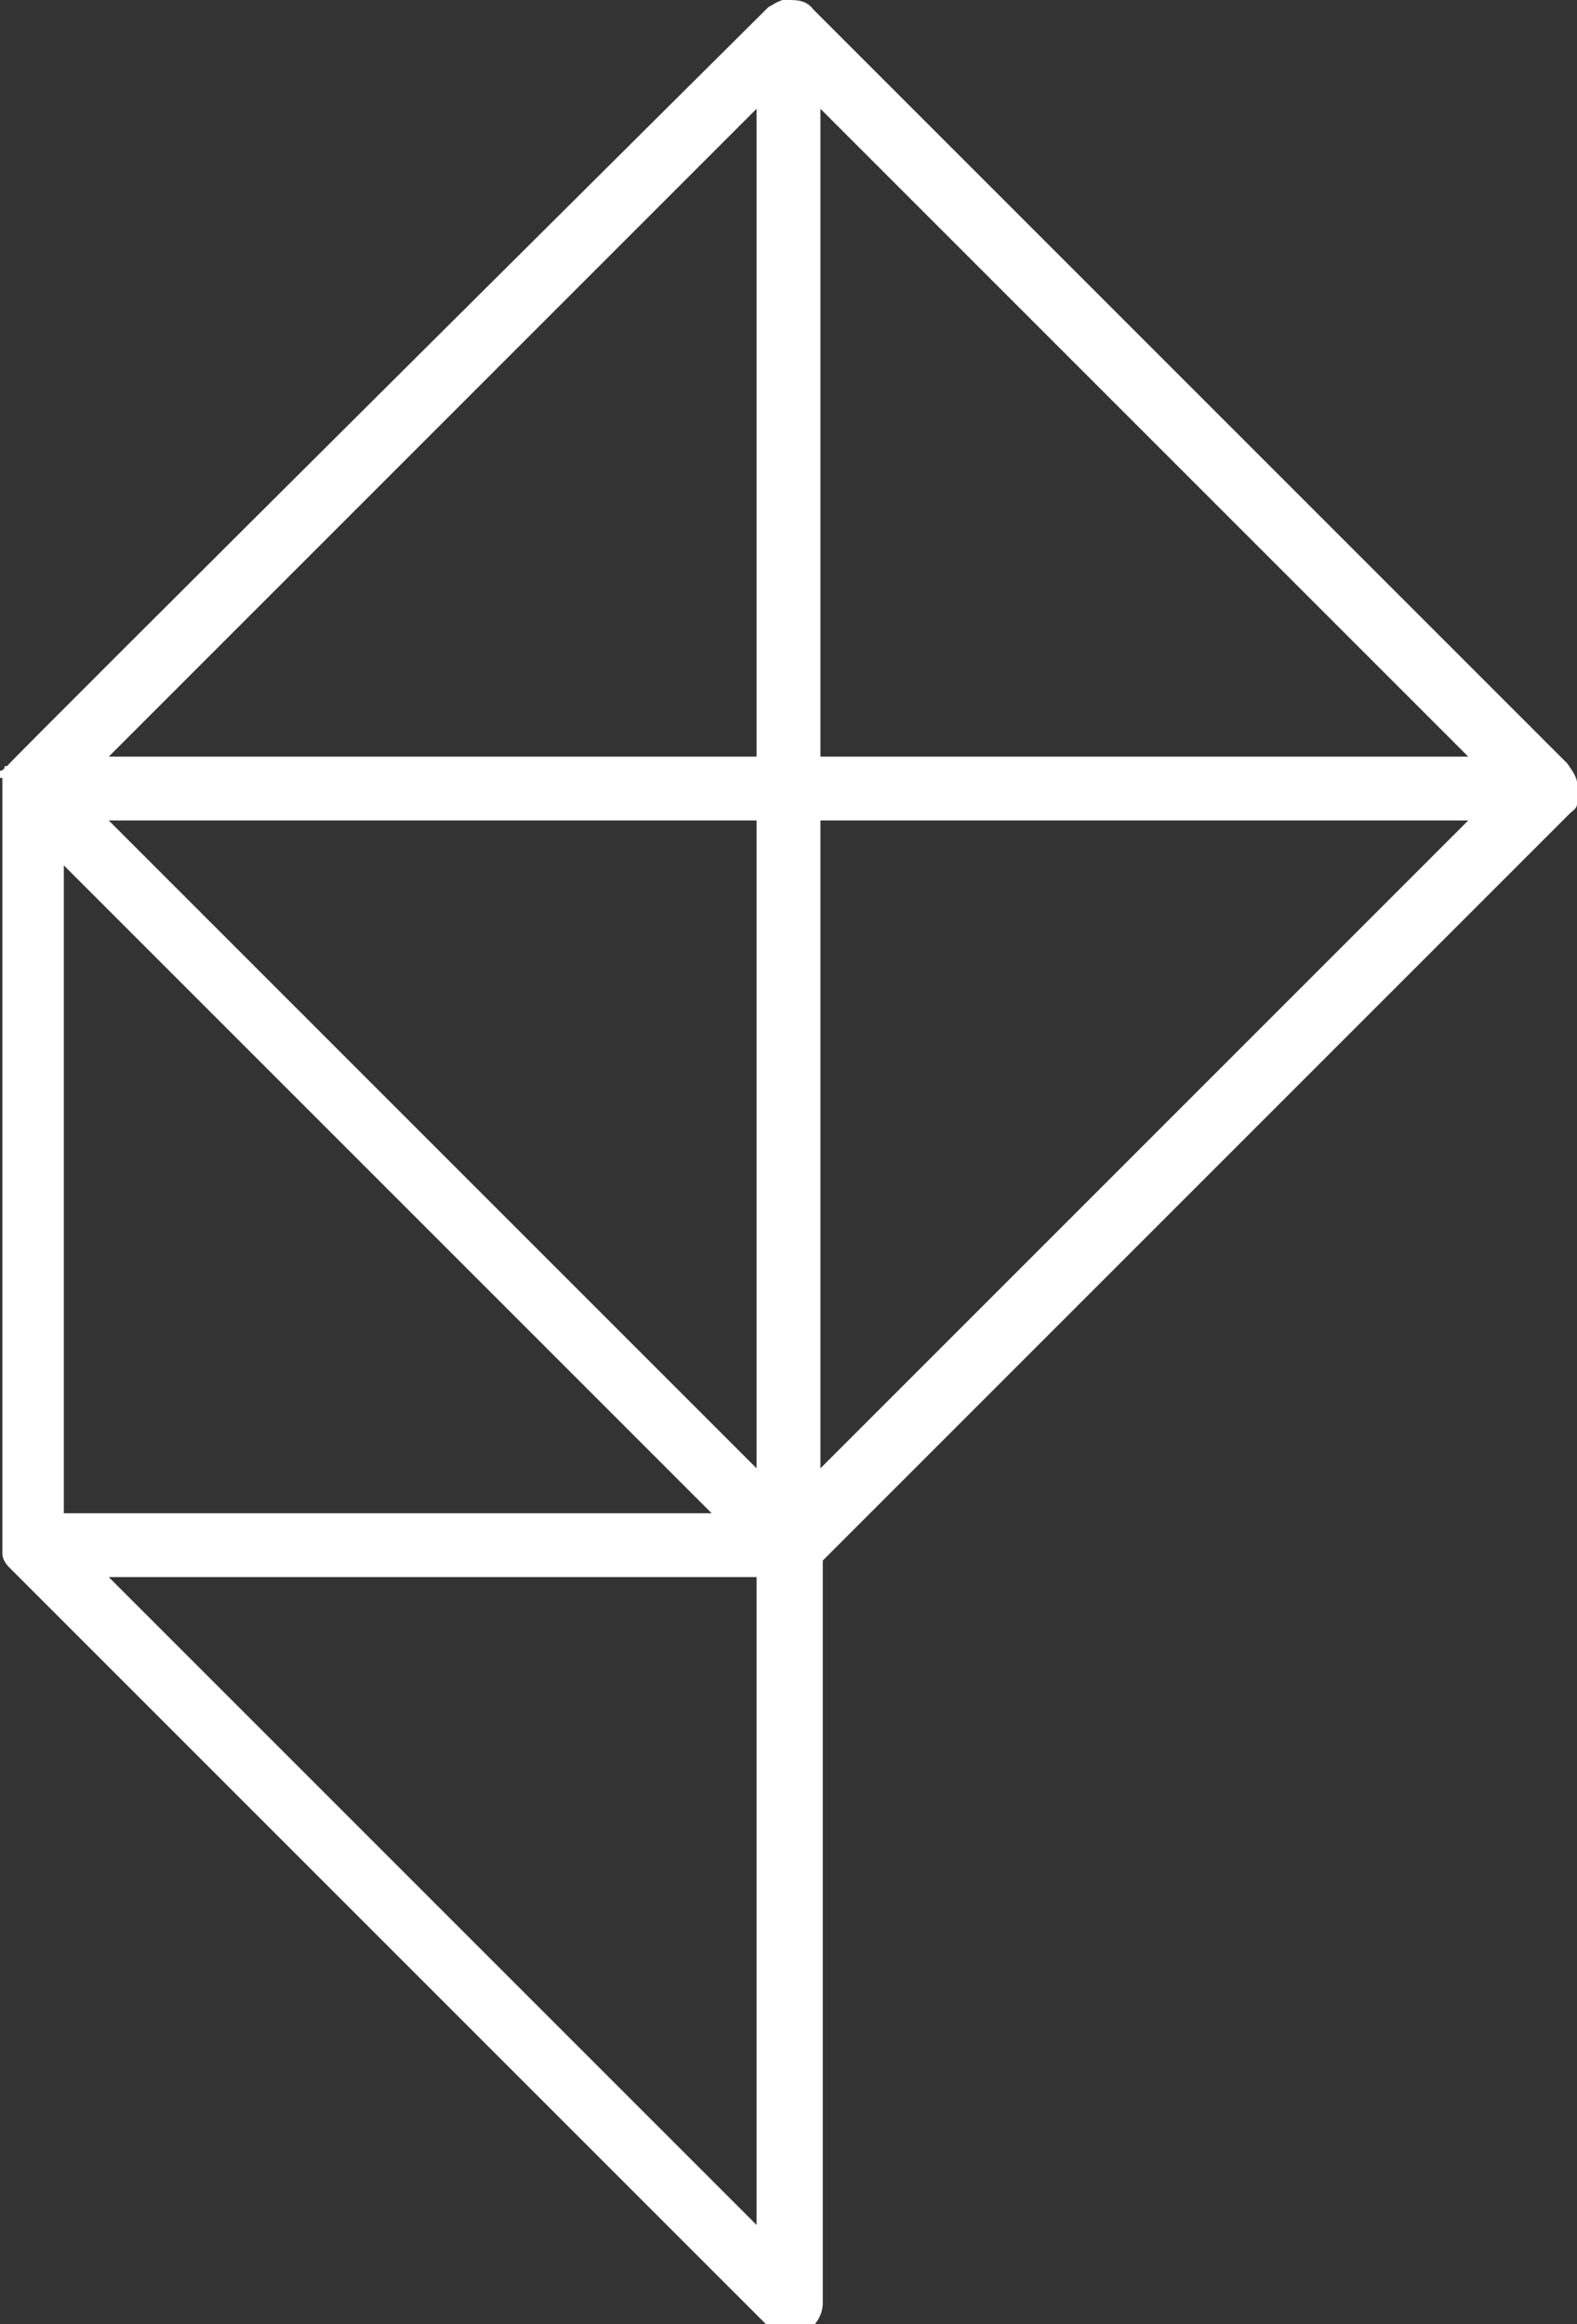 <?xml version="1.0" encoding="UTF-8"?>
<svg id="Layer_1" xmlns="http://www.w3.org/2000/svg" version="1.1" viewBox="0 0 66.7 98.3">
  <rect x="0" y="0" width="66.7" height="98.3" fill="#333333" stroke="none"/>
  <!-- Generator: Adobe Illustrator 29.4.0, SVG Export Plug-In . SVG Version: 2.1.0 Build 152)  -->
  <defs>
    <style>
      .st0 {
        fill: #fff;
      }
    </style>
  </defs>
  <path class="st0" d="M33.4,98.7c-.4,0-.7,0-1-.4L.4,66.3c-.2-.2-.3-.4-.3-.6v-32.8H0v-.3c0,0,.2,0,.2-.2H.3C.3,32.3,32.5.3,32.5.3,32.7.2,32.8.1,33.1,0h.2C33.7,0,34.1,0,34.4.4l31.9,31.9.2.3c0,0,.2.3.2.5v.9c0,.2-.2.3-.3.4l-31.6,31.6v31.4c0,.5-.3,1-.8,1.3h-.6ZM32,62.1v-27.4H4.6M62.1,34.7h-27.4v27.4M34.7,32h27.4L34.7,4.6v27.4ZM4.6,32h27.4V4.6M32,94.1v-27.4H4.6M30.1,64L2.7,36.6v27.4"/>
</svg>